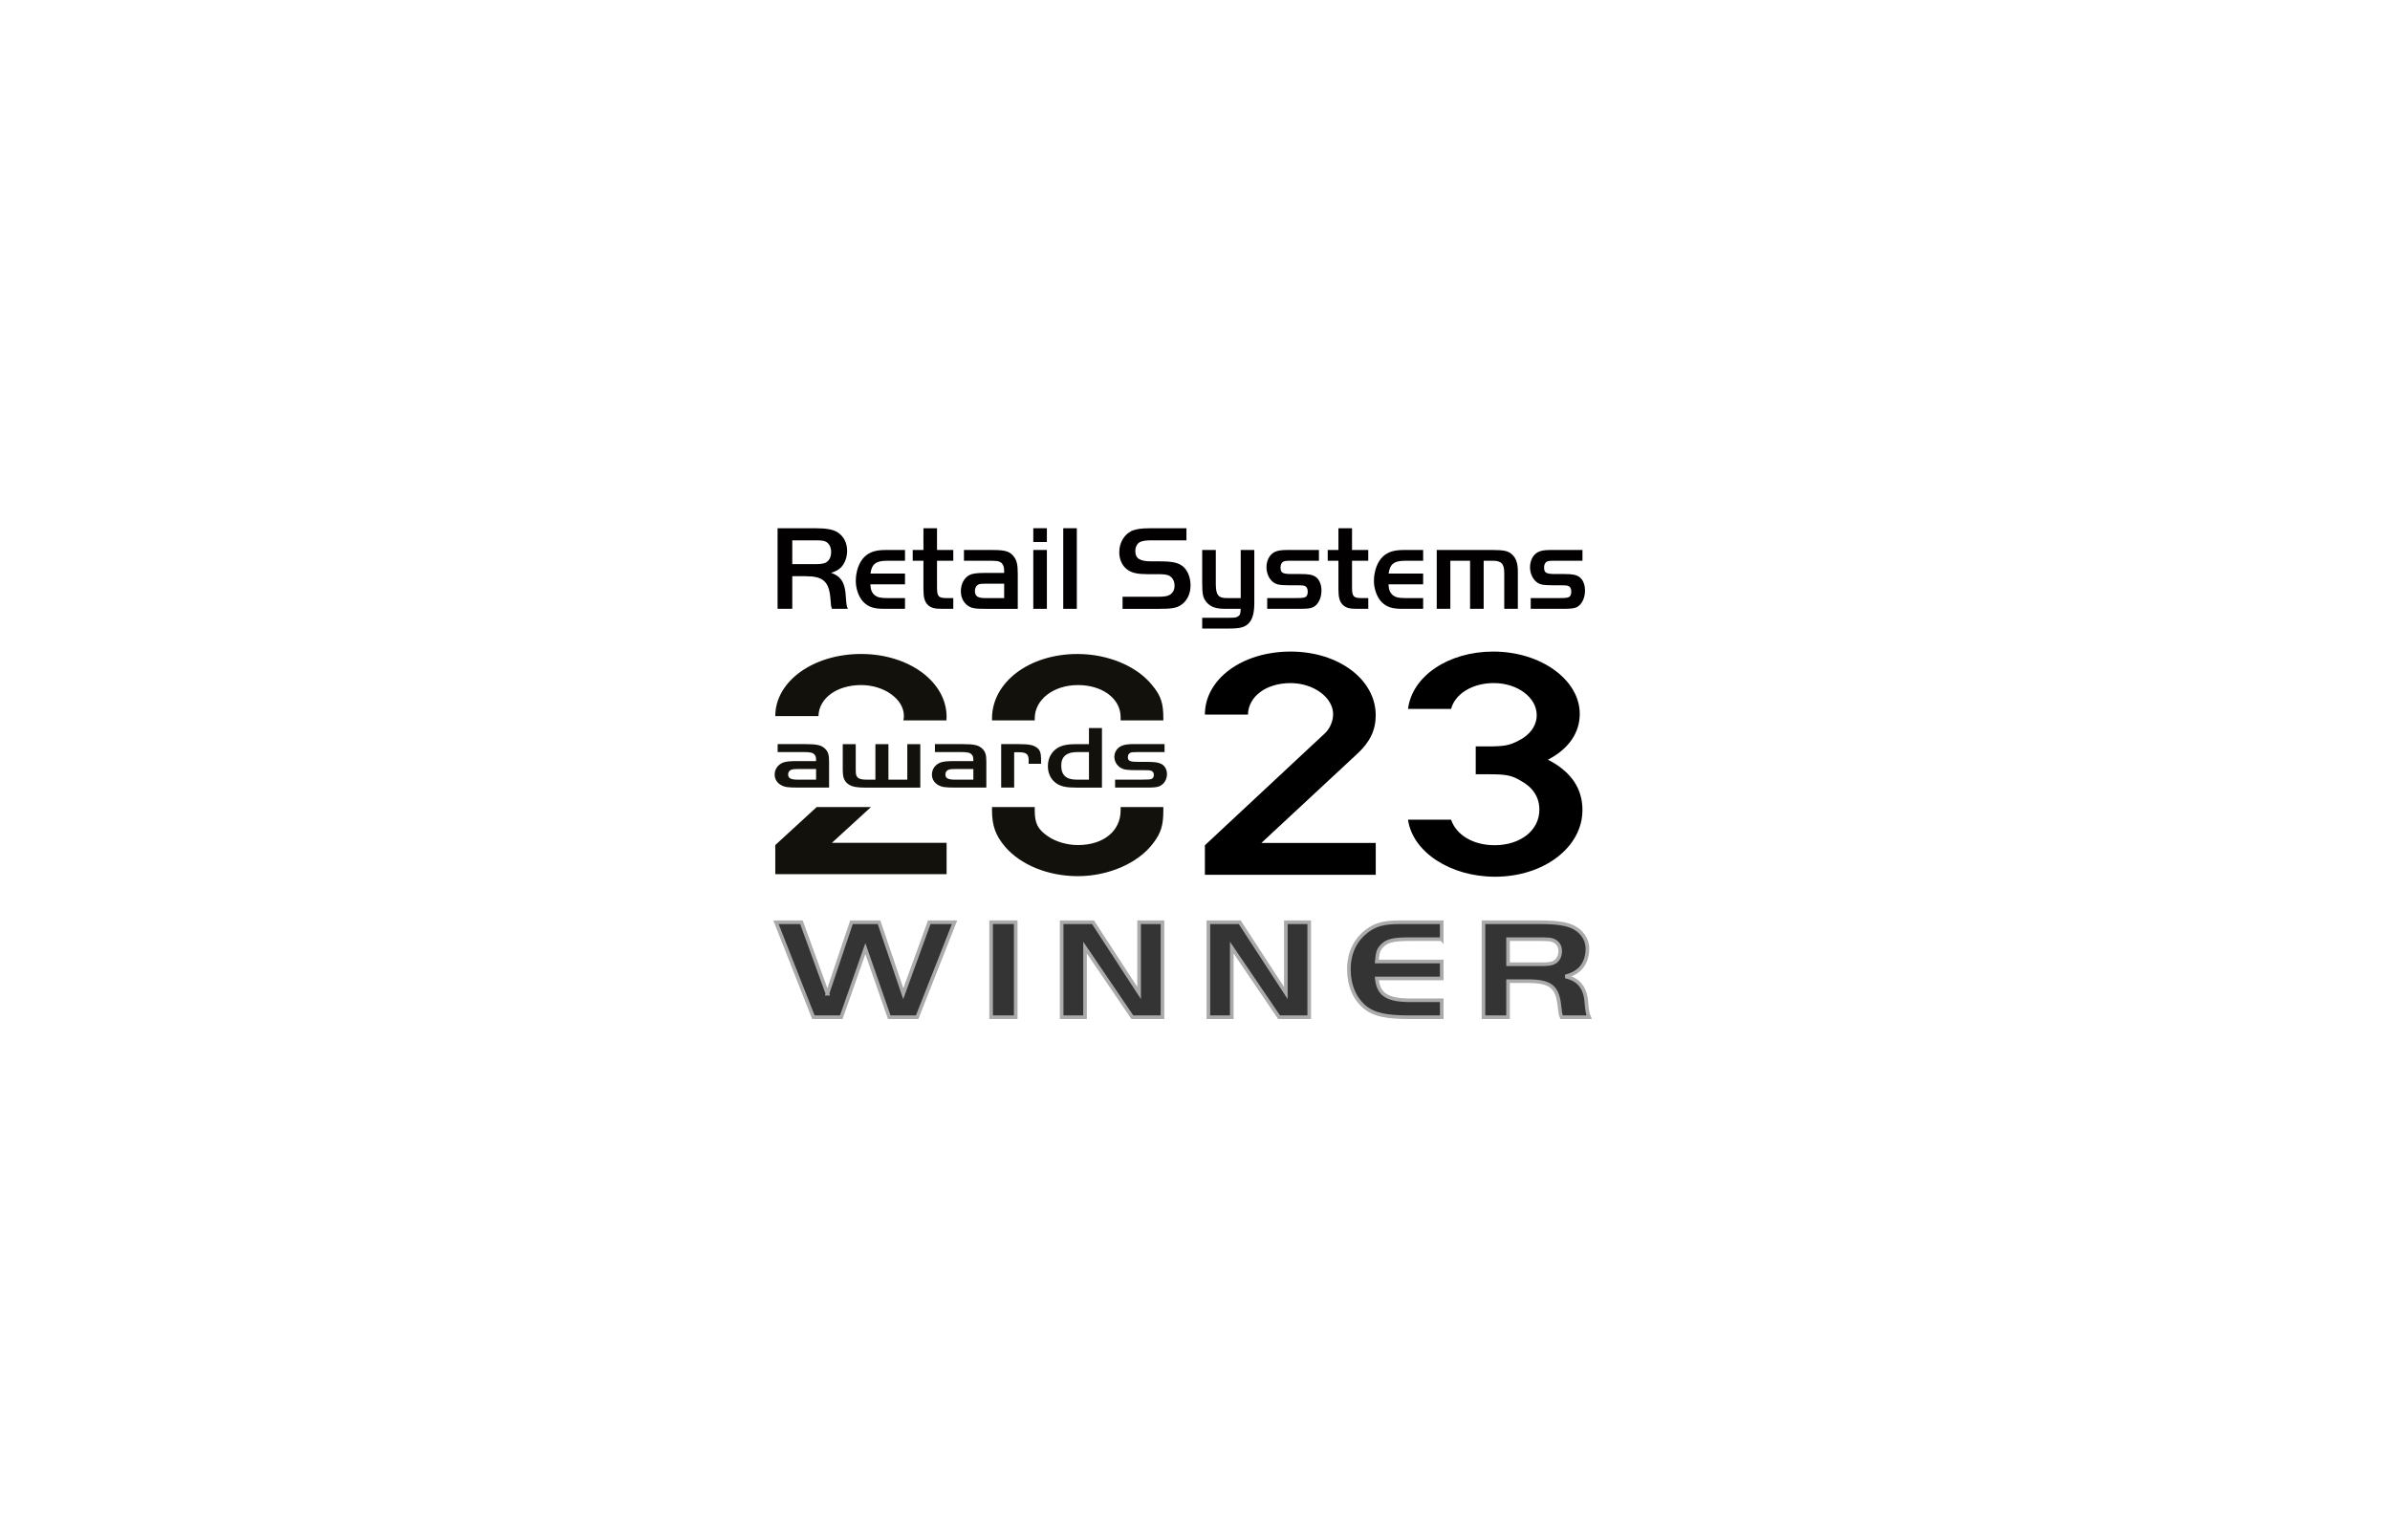 <svg width="506" height="326" viewBox="0 0 506 326" fill="none" xmlns="http://www.w3.org/2000/svg">
<path d="M167.735 128.907H164.625V111.842H172.6C174.992 111.842 176.473 112.123 177.417 112.763C178.64 113.584 179.351 114.992 179.351 116.601C179.351 118.035 178.84 119.337 178.028 120.158C177.443 120.697 176.958 120.978 175.962 121.285C178.076 122.026 178.919 123.407 179.072 126.297C179.198 128.113 179.225 128.266 179.504 128.907H176.141C176.041 128.626 175.989 128.473 175.936 128.166C175.936 128.012 175.883 127.705 175.862 127.271L175.788 126.451C175.456 123.074 174.186 121.999 170.539 121.999H167.735V128.907ZM172.679 119.443C173.901 119.443 174.613 119.316 175.045 118.982C175.657 118.548 175.962 117.807 175.962 116.886C175.962 115.838 175.556 115.045 174.818 114.685C174.434 114.478 173.849 114.404 172.679 114.404H167.735V119.443H172.679Z" fill="#020000"/>
<path d="M191.604 123.714H184.267C184.32 124.815 184.546 125.456 185.158 125.99C185.716 126.451 186.381 126.631 187.756 126.631H191.604V128.907H187.224C184.984 128.907 183.835 128.52 182.765 127.425C181.821 126.424 181.184 124.688 181.184 123.026C181.184 120.904 181.922 118.908 183.118 117.807C184.162 116.86 185.437 116.452 187.477 116.452H191.604V118.728H187.809C185.463 118.728 184.573 119.395 184.293 121.438H191.604V123.714Z" fill="#020000"/>
<path d="M195.505 111.842H198.382V116.447H201.824V118.723H198.382V124.355C198.382 126.297 198.688 126.631 200.422 126.631H201.824V128.907H199.379C197.824 128.907 197.112 128.7 196.448 128.086C195.758 127.398 195.505 126.525 195.505 124.736V118.723H193.238V116.447H195.505V111.842Z" fill="#020000"/>
<path d="M212.597 121.311C212.597 120.237 212.544 119.877 212.238 119.443C211.88 118.908 211.321 118.728 209.893 118.728H204.085V116.452H210.172C212.771 116.452 213.714 116.733 214.531 117.707C215.243 118.554 215.475 119.448 215.475 121.417V128.912H208.802C206.356 128.912 205.666 128.785 204.88 128.219C203.963 127.578 203.426 126.477 203.426 125.175C203.426 123.64 204.137 122.338 205.26 121.745C205.871 121.438 206.815 121.311 208.291 121.311H212.597ZM208.544 123.587C207.779 123.587 207.526 123.614 207.194 123.741C206.709 123.947 206.404 124.455 206.404 125.122C206.404 126.223 206.989 126.631 208.544 126.631H212.597V123.587H208.544Z" fill="#020000"/>
<path d="M218.764 111.842H221.641V114.759H218.764V111.842ZM221.641 116.447V128.907H218.764V116.447H221.641Z" fill="#020000"/>
<path d="M225.104 128.907V111.842H227.981V128.907H225.104Z" fill="#020000"/>
<path d="M237.664 126.35H245.181C246.456 126.35 247.168 126.25 247.652 125.943C248.317 125.556 248.67 124.895 248.67 124C248.67 122.979 248.185 122.158 247.394 121.825C246.935 121.645 246.298 121.571 245.102 121.571H242.909C240.896 121.571 239.599 121.29 238.729 120.65C237.606 119.856 236.969 118.501 236.969 116.939C236.969 114.97 237.939 113.256 239.493 112.462C240.411 112.028 241.533 111.848 243.546 111.848H251.189V114.404H243.932C242.635 114.404 241.944 114.505 241.406 114.738C240.769 115.045 240.363 115.786 240.363 116.68C240.363 118.241 241.306 118.855 243.779 118.855H245.586C248.184 118.855 249.507 119.136 250.477 119.956C251.447 120.777 252.059 122.285 252.059 123.947C252.059 125.816 251.242 127.404 249.845 128.219C248.928 128.759 247.885 128.912 245.359 128.912H237.664V126.356V126.35Z" fill="#020000"/>
<path d="M262.68 116.447H265.557V127.679C265.557 129.674 265.204 131.056 264.435 131.903C263.618 132.797 262.6 133.078 260.281 133.078H254.525V130.802H260.207C261.457 130.802 261.841 130.749 262.168 130.468C262.553 130.214 262.626 129.934 262.68 128.907H259.417C257.377 128.907 256.26 128.499 255.39 127.446C254.678 126.551 254.525 125.81 254.525 123.354V116.447H257.404V123.561C257.404 125.964 257.914 126.631 259.696 126.631H262.68V116.447Z" fill="#020000"/>
<path d="M279.238 118.723H273.456C272.233 118.723 271.901 118.776 271.622 118.956C271.29 119.184 271.11 119.597 271.11 120.158C271.11 121.285 271.543 121.539 273.456 121.539H275.29C277.098 121.539 277.862 121.693 278.526 122.127C279.317 122.661 279.775 123.762 279.775 125.043C279.775 126.631 279.09 128.012 278.041 128.547C277.482 128.827 276.792 128.907 275.063 128.907H268.285V126.631H274.299C275.575 126.631 276.033 126.578 276.36 126.424C276.665 126.297 276.872 125.863 276.872 125.276C276.872 124.635 276.639 124.201 276.181 124.048C275.949 123.947 275.569 123.921 274.552 123.921H273.05C270.937 123.921 270.225 123.794 269.508 123.227C268.665 122.561 268.133 121.359 268.133 120.105C268.133 118.776 268.691 117.596 269.635 117.008C270.273 116.601 271.09 116.447 272.539 116.447H279.238V118.723Z" fill="#020000"/>
<path d="M283.366 111.842H286.244V116.447H289.681V118.723H286.244V124.355C286.244 126.297 286.55 126.631 288.284 126.631H289.686V128.907H287.24C285.685 128.907 284.974 128.7 284.309 128.086C283.619 127.398 283.366 126.525 283.366 124.736V118.723H281.1V116.447H283.366V111.842Z" fill="#020000"/>
<path d="M301.303 123.714H293.966C294.019 124.815 294.245 125.456 294.856 125.99C295.416 126.451 296.079 126.631 297.455 126.631H301.303V128.907H296.923C294.683 128.907 293.534 128.52 292.464 127.425C291.521 126.424 290.883 124.688 290.883 123.026C290.883 120.904 291.62 118.908 292.817 117.807C293.86 116.86 295.136 116.452 297.176 116.452H301.303V118.728H297.508C295.163 118.728 294.272 119.395 293.992 121.438H301.303V123.714Z" fill="#020000"/>
<path d="M315.849 116.447C318.5 116.447 319.338 116.654 320.182 117.448C321.025 118.268 321.352 119.316 321.352 121.105V128.907H318.474V121.333C318.474 119.364 317.863 118.723 316.002 118.723H314.115V128.907H311.237V118.723H307.058V128.907H304.18V116.447H315.849Z" fill="#020000"/>
<path d="M335.034 118.723H329.253C328.03 118.723 327.698 118.776 327.419 118.956C327.086 119.184 326.907 119.597 326.907 120.158C326.907 121.285 327.339 121.539 329.253 121.539H331.087C332.895 121.539 333.659 121.693 334.323 122.127C335.114 122.661 335.572 123.762 335.572 125.043C335.572 126.631 334.882 128.012 333.838 128.547C333.274 128.827 332.589 128.907 330.855 128.907H324.077V126.631H330.091C331.366 126.631 331.825 126.578 332.157 126.424C332.463 126.297 332.668 125.863 332.668 125.276C332.668 124.635 332.436 124.201 331.978 124.048C331.746 123.947 331.366 123.921 330.349 123.921H328.847C326.733 123.921 326.016 123.794 325.305 123.227C324.467 122.561 323.93 121.359 323.93 120.105C323.93 118.776 324.488 117.596 325.432 117.008C326.07 116.601 326.887 116.447 328.336 116.447H335.034V118.723Z" fill="#020000"/>
<path d="M175.176 210.402L180.273 195.27H186.102L191.236 210.402L196.739 195.27H202.094L194.172 215.377H188.269L183.209 200.848L178.112 215.377H172.209L164.287 195.27H169.679L175.182 210.402H175.176Z" fill="#343434" stroke="#ABABAB" stroke-width="0.765"/>
<path d="M209.836 195.264H215.043V215.372H209.836V195.264Z" fill="#343434" stroke="#ABABAB" stroke-width="0.765"/>
<path d="M229.717 215.377H224.768V195.27H231.409L241.165 210.253V195.27H246.119V215.377H239.736L229.722 200.637V215.377H229.717Z" fill="#343434" stroke="#ABABAB" stroke-width="0.765"/>
<path d="M260.781 215.377H255.832V195.27H262.474L272.229 210.253V195.27H277.184V215.377H270.801L260.787 200.637V215.377H260.781Z" fill="#343434" stroke="#ABABAB" stroke-width="0.765"/>
<path d="M305.234 198.852H298.451C294.93 198.852 293.607 199.186 292.548 200.329C291.815 201.145 291.667 201.595 291.483 203.584H305.24V207.173H291.483C291.852 210.609 293.686 211.789 298.672 211.789H305.24V215.377H298.456C293.47 215.377 290.935 214.832 289.064 213.329C286.829 211.551 285.58 208.656 285.58 205.22C285.58 201.785 286.903 198.98 289.507 197.048C291.304 195.719 293.028 195.27 296.437 195.27H305.24V198.858L305.234 198.852Z" fill="#343434" stroke="#ABABAB" stroke-width="0.765"/>
<path d="M319.28 215.377H314.072V195.27H326.032C329.589 195.27 331.756 195.603 333.184 196.355C335.018 197.318 336.083 198.974 336.083 200.875C336.083 202.775 335.424 204.31 334.323 205.305C333.516 205.998 332.82 206.358 331.424 206.75C334.285 207.385 335.677 209.19 335.861 212.328C336.046 214.197 336.12 214.62 336.447 215.372H330.617C330.433 214.922 330.396 214.769 330.322 214.345C330.285 214.165 330.211 213.562 330.101 212.508C329.626 208.862 328.082 207.745 323.46 207.745H319.28V215.372V215.377ZM326.58 204.162C327.829 204.162 328.635 204.04 329.147 203.706C329.879 203.283 330.322 202.41 330.322 201.383C330.322 200.208 329.7 199.361 328.598 199.032C328.161 198.911 327.497 198.852 326.58 198.852H319.28V204.162H326.58Z" fill="#343434" stroke="#ABABAB" stroke-width="0.765"/>
<path d="M219.07 152.529V152.116C219.07 148.099 223.07 145.05 228.209 145.05C233.348 145.05 237.254 147.887 237.254 151.841V152.534H246.298V152.121C246.298 148.935 245.823 147.342 243.916 145.055C240.679 141.038 234.586 138.471 228.114 138.471C217.926 138.471 210.025 144.431 210.025 152.121V152.534H219.07V152.529Z" fill="#13110C"/>
<path d="M182.322 145.05C187.177 145.05 191.367 148.03 191.367 151.561C191.367 151.878 191.33 152.201 191.261 152.529H200.38C200.396 152.28 200.406 152.026 200.406 151.767C200.406 144.357 192.41 138.466 182.317 138.466C172.224 138.466 164.139 144.219 164.139 151.629H173.278C173.373 147.818 177.184 145.05 182.322 145.05Z" fill="#13110C"/>
<path d="M237.254 170.874V171.584C237.254 175.95 233.638 178.925 228.209 178.925C225.922 178.925 223.545 178.231 221.832 177.056C219.739 175.601 219.07 174.352 219.07 171.584V170.874H210.025V171.584C210.025 174.839 210.79 176.919 212.787 179.274C216.118 183.154 221.927 185.51 228.209 185.51C234.492 185.51 240.869 182.879 244.111 178.581C245.823 176.363 246.298 174.701 246.298 171.584V170.874H237.254Z" fill="#13110C"/>
<path d="M184.404 170.874H172.909L164.139 178.925V185.091H200.411V178.443H176.135L184.404 170.874Z" fill="#13110C"/>
<path d="M172.778 161.146C172.778 160.352 172.731 160.087 172.436 159.764C172.093 159.368 171.561 159.235 170.196 159.235H164.64V157.552H170.464C172.947 157.552 173.848 157.758 174.628 158.478C175.308 159.103 175.53 159.764 175.53 161.22V166.756H169.147C166.807 166.756 166.153 166.661 165.394 166.248C164.519 165.777 164.008 164.962 164.008 163.999C164.008 162.866 164.688 161.903 165.763 161.469C166.348 161.241 167.249 161.146 168.662 161.146H172.778ZM168.904 162.829C168.172 162.829 167.929 162.85 167.613 162.94C167.149 163.094 166.859 163.47 166.859 163.962C166.859 164.777 167.418 165.079 168.904 165.079H172.778V162.829H168.904Z" fill="#13110C"/>
<path d="M185.342 157.557H188.094V165.079H192.089V157.557H194.84V166.762H183.366C181.052 166.762 180.05 166.518 179.249 165.74C178.638 165.116 178.422 164.396 178.422 162.983V157.557H181.173V162.924C181.173 163.962 181.247 164.248 181.537 164.571C181.853 164.93 182.438 165.079 183.487 165.079H185.337V157.557H185.342Z" fill="#13110C"/>
<path d="M206.073 161.146C206.073 160.352 206.026 160.087 205.731 159.764C205.388 159.368 204.856 159.235 203.491 159.235H197.935V157.552H203.759C206.242 157.552 207.143 157.758 207.923 158.478C208.603 159.103 208.824 159.764 208.824 161.22V166.756H202.442C200.101 166.756 199.448 166.661 198.689 166.248C197.814 165.777 197.303 164.962 197.303 163.999C197.303 162.866 197.983 161.903 199.058 161.469C199.643 161.241 200.544 161.146 201.957 161.146H206.073ZM202.199 162.829C201.467 162.829 201.224 162.85 200.908 162.94C200.444 163.094 200.154 163.47 200.154 163.962C200.154 164.777 200.713 165.079 202.199 165.079H206.073V162.829H202.199Z" fill="#13110C"/>
<path d="M215.812 157.557C217.784 157.557 218.711 157.727 219.465 158.256C220.171 158.748 220.414 159.41 220.414 160.807V161.712H217.784V160.992C217.784 159.669 217.299 159.272 215.665 159.272H214.716V166.756H211.965V157.552H215.812V157.557Z" fill="#13110C"/>
<path d="M230.55 154.154H233.301V166.762H227.894C225.701 166.762 224.605 166.518 223.609 165.836C222.486 165.042 221.854 163.755 221.854 162.226C221.854 160.601 222.56 159.241 223.804 158.425C224.705 157.838 225.97 157.557 227.678 157.557H230.55V154.154ZM230.55 159.235H228.089C225.822 159.235 224.679 160.183 224.679 162.088C224.679 164.11 225.727 165.073 227.894 165.073H230.55V159.235Z" fill="#13110C"/>
<path d="M246.555 159.235H241.026C239.856 159.235 239.54 159.272 239.271 159.405C238.955 159.574 238.787 159.876 238.787 160.294C238.787 161.125 239.203 161.315 241.026 161.315H242.782C244.51 161.315 245.243 161.427 245.876 161.749C246.629 162.146 247.066 162.962 247.066 163.904C247.066 165.073 246.408 166.095 245.412 166.492C244.874 166.698 244.215 166.757 242.56 166.757H236.082V165.073H241.833C243.05 165.073 243.488 165.036 243.804 164.92C244.093 164.825 244.289 164.502 244.289 164.068C244.289 163.597 244.067 163.274 243.63 163.163C243.408 163.089 243.045 163.067 242.07 163.067H240.631C238.607 163.067 237.927 162.972 237.247 162.559C236.441 162.067 235.93 161.178 235.93 160.252C235.93 159.267 236.467 158.399 237.368 157.965C237.98 157.663 238.755 157.547 240.146 157.547H246.555V159.23V159.235Z" fill="#13110C"/>
<path d="M291.266 178.475V185.218H255.094V178.967L280.535 155.234C281.579 154.249 282.243 152.635 282.243 151.232C282.243 147.649 278.064 144.632 273.225 144.632C268.096 144.632 264.302 147.442 264.207 151.301H255.094C255.094 143.79 262.974 137.958 273.225 137.958C283.476 137.958 291.261 143.928 291.261 151.439C291.261 154.599 290.027 157.129 287.371 159.584L267.053 178.475H291.261H291.266Z" fill="black"/>
<path d="M298.102 150.105C298.957 143.155 306.646 137.958 316.139 137.958C326.201 137.958 334.46 143.928 334.46 151.158C334.46 155.16 332.088 158.6 327.718 160.849C332.657 163.379 335.028 166.958 335.028 171.52C335.028 179.385 326.865 185.631 316.518 185.631C307.026 185.631 299.051 180.364 298.098 173.553H307.21C308.349 176.855 311.959 178.957 316.418 178.957C321.926 178.957 325.911 175.797 325.911 171.446C325.911 168.847 324.582 166.74 322.021 165.338C320.029 164.147 318.89 163.935 315.185 163.935H312.434V158.039H314.9C318.505 158.039 319.554 157.827 321.452 156.843C323.918 155.652 325.347 153.614 325.347 151.439C325.347 147.649 321.262 144.627 316.234 144.627C311.77 144.627 308.069 146.876 307.216 150.105H298.102Z" fill="black"/>
</svg>
